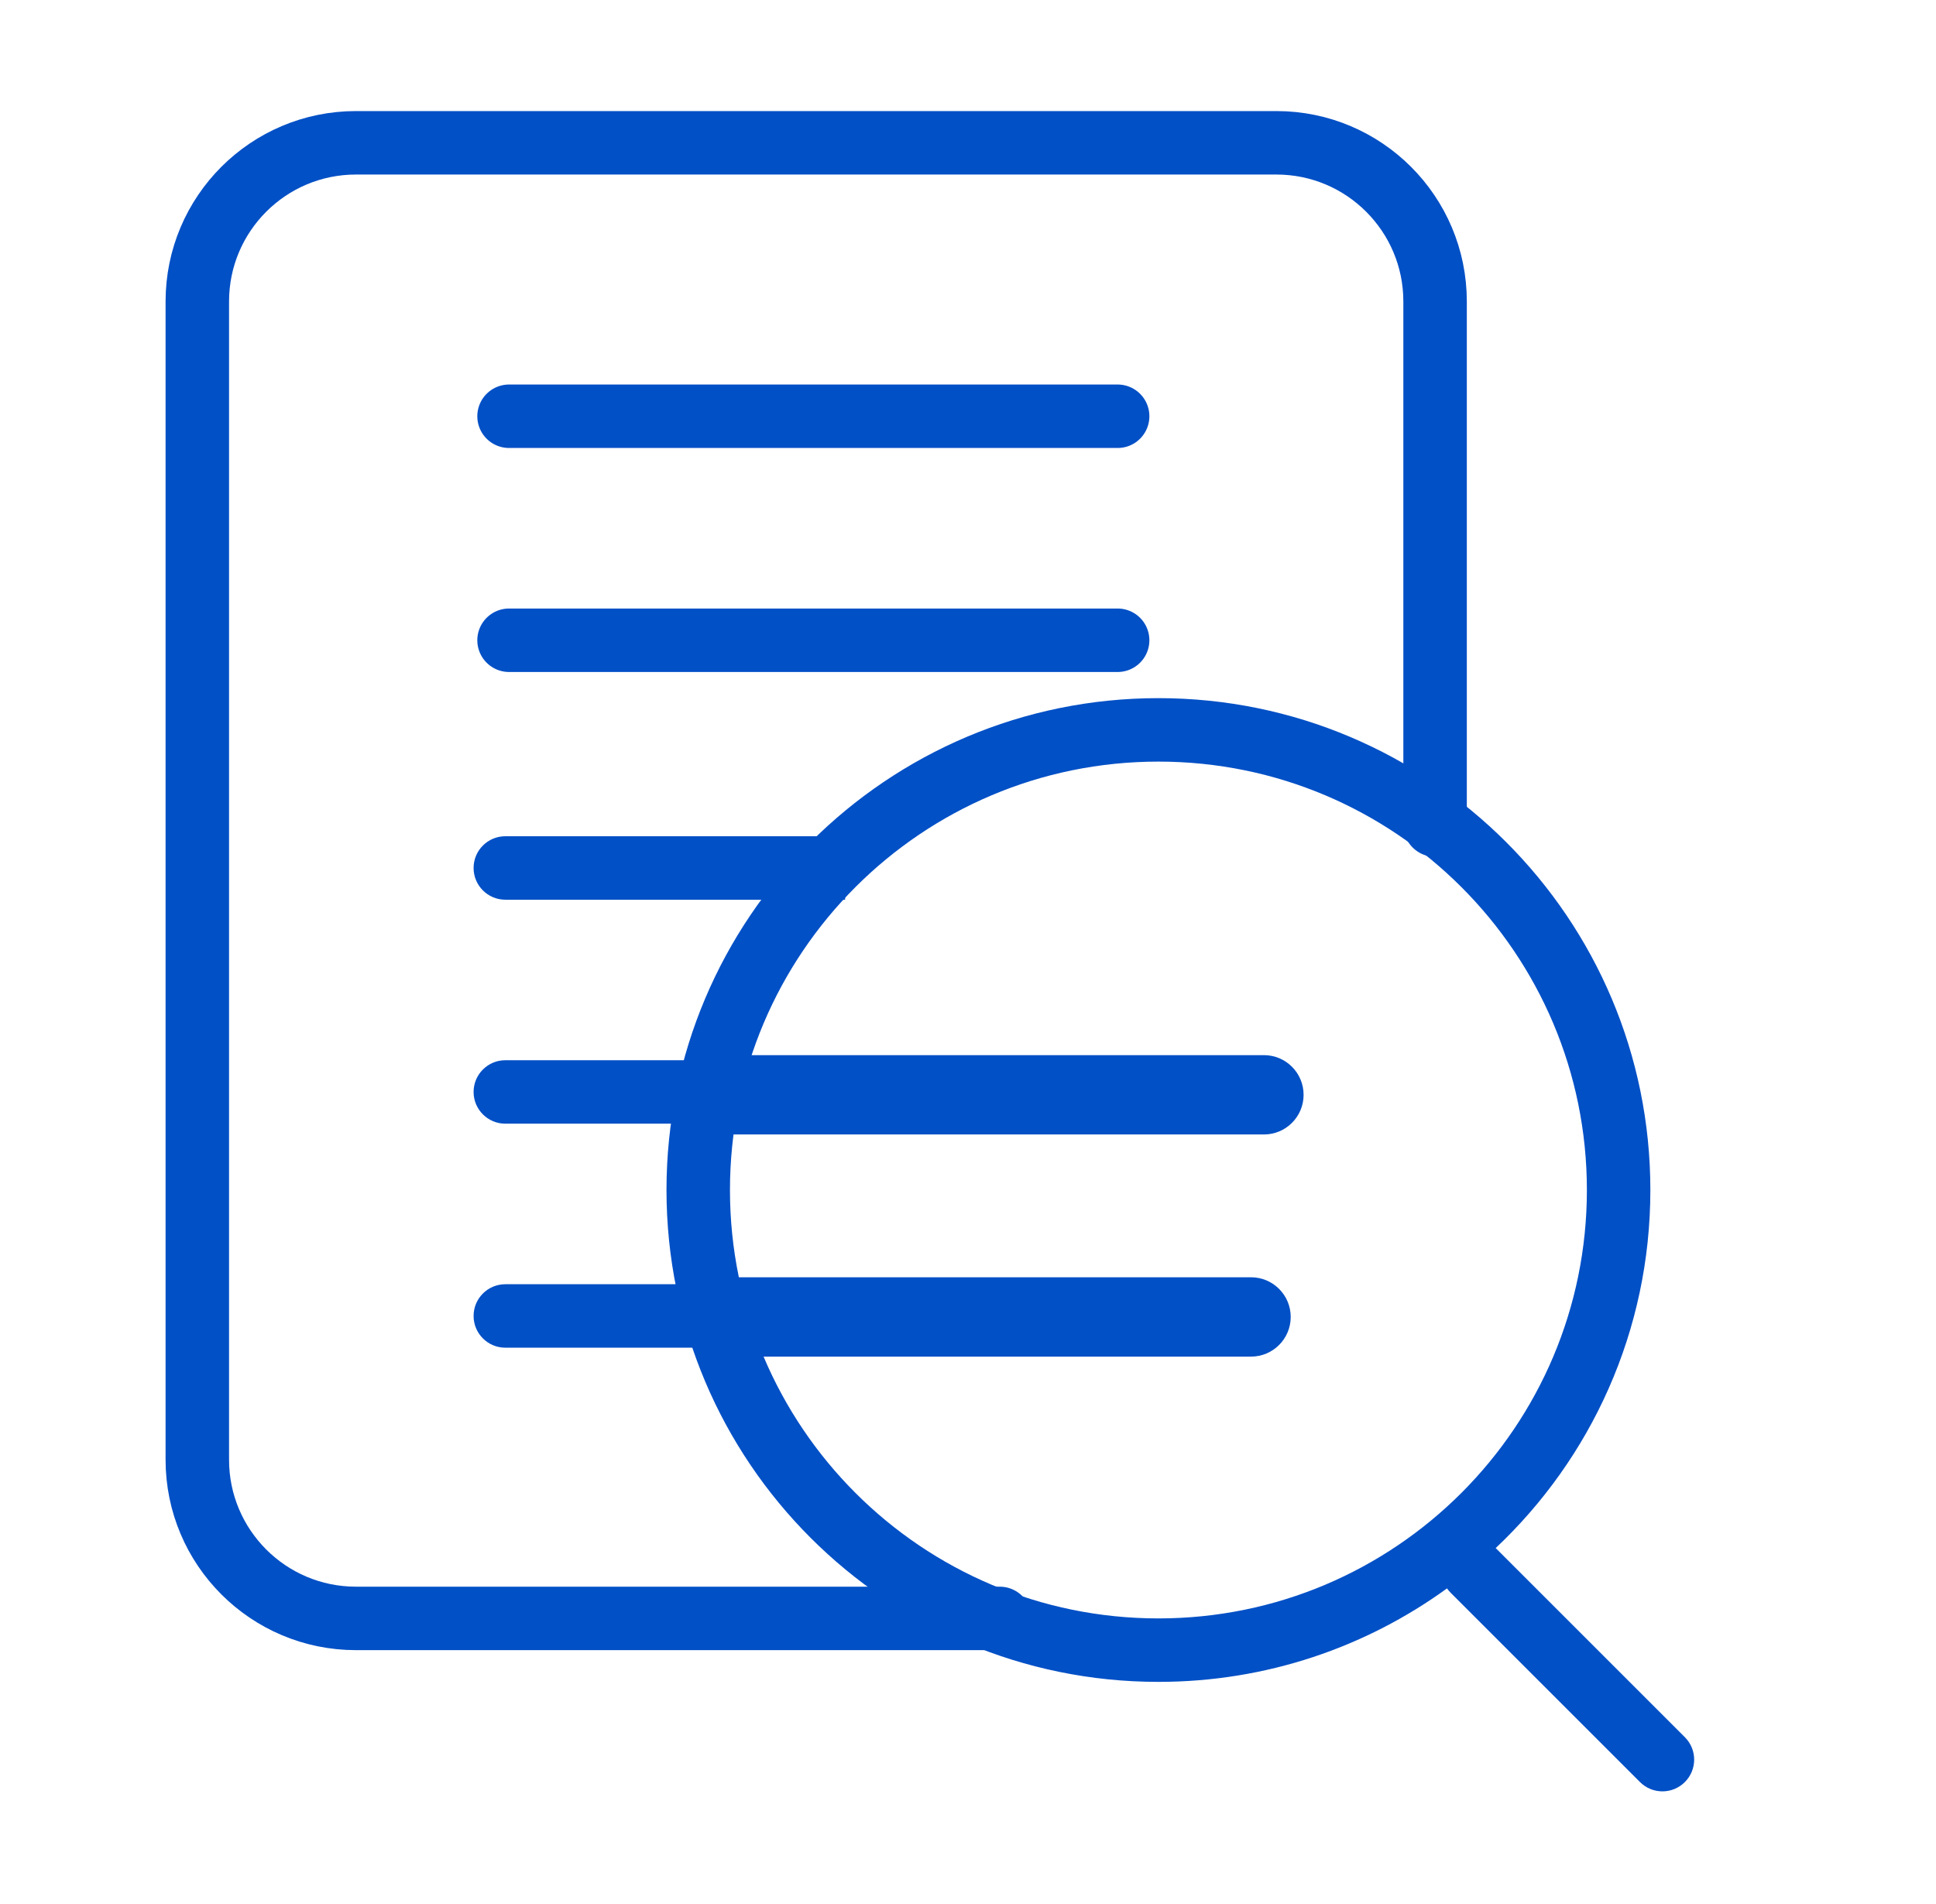 <svg width="61" height="60" viewBox="0 0 61 60" fill="none" xmlns="http://www.w3.org/2000/svg">
<path d="M45.217 26V9.5C45.217 6.739 42.978 4.5 40.217 4.5H11.217C8.455 4.5 6.217 6.739 6.217 9.5V46C6.217 48.761 8.455 51 11.217 51H31.501" stroke="#0250C6" stroke-width="2" stroke-linecap="round"/>
<path d="M39.824 35.75C40.515 35.75 41.074 35.19 41.074 34.5C41.074 33.81 40.515 33.25 39.824 33.25L39.824 35.75ZM23.501 33.25L22.251 33.25L22.251 35.75L23.501 35.75L23.501 33.25ZM39.824 33.25L23.501 33.25L23.501 35.75L39.824 35.75L39.824 33.25Z" fill="#0250C6"/>
<path d="M39.418 42.75C40.108 42.75 40.668 42.19 40.668 41.5C40.668 40.81 40.108 40.25 39.418 40.25L39.418 42.75ZM24.001 40.25L22.751 40.25L22.751 42.75L24.001 42.75L24.001 40.25ZM39.418 40.25L24.001 40.25L24.001 42.75L39.418 42.75L39.418 40.25Z" fill="#0250C6"/>
<line x1="16.039" y1="13.117" x2="35.215" y2="13.117" stroke="#0250C6" stroke-width="2" stroke-linecap="round"/>
<line x1="16.039" y1="20.176" x2="35.215" y2="20.176" stroke="#0250C6" stroke-width="2" stroke-linecap="round"/>
<path d="M15.922 26.352C15.37 26.352 14.922 26.799 14.922 27.352C14.922 27.904 15.37 28.352 15.922 28.352L15.922 26.352ZM25.628 28.352L26.628 28.352L26.628 26.352L25.628 26.352L25.628 28.352ZM15.922 28.352L25.628 28.352L25.628 26.352L15.922 26.352L15.922 28.352Z" fill="#0250C6"/>
<path d="M15.922 33.41C15.37 33.41 14.922 33.858 14.922 34.41C14.922 34.962 15.37 35.41 15.922 35.41L15.922 33.41ZM22.098 35.41L23.098 35.41L23.098 33.41L22.098 33.41L22.098 35.41ZM15.922 35.41L22.098 35.41L22.098 33.41L15.922 33.41L15.922 35.41Z" fill="#0250C6"/>
<path d="M15.922 40.469C15.37 40.469 14.922 40.916 14.922 41.469C14.922 42.021 15.37 42.469 15.922 42.469L15.922 40.469ZM22.981 42.469L23.981 42.469L23.981 40.469L22.981 40.469L22.981 42.469ZM15.922 42.469L22.981 42.469L22.981 40.469L15.922 40.469L15.922 42.469Z" fill="#0250C6"/>
<path fill-rule="evenodd" clip-rule="evenodd" d="M50 37.5C50 44.956 43.956 51 36.5 51C29.044 51 23 44.956 23 37.5C23 30.044 29.044 24 36.5 24C43.956 24 50 30.044 50 37.5ZM45.593 50.054C43.039 51.907 39.897 53 36.5 53C27.94 53 21 46.06 21 37.5C21 28.94 27.94 22 36.5 22C45.06 22 52 28.94 52 37.5C52 41.947 50.127 45.957 47.127 48.783L53.087 54.743C53.478 55.134 53.478 55.767 53.087 56.157C52.697 56.548 52.063 56.548 51.673 56.157L45.711 50.195C45.667 50.151 45.627 50.104 45.593 50.054Z" fill="#0250C6"/>
</svg>
